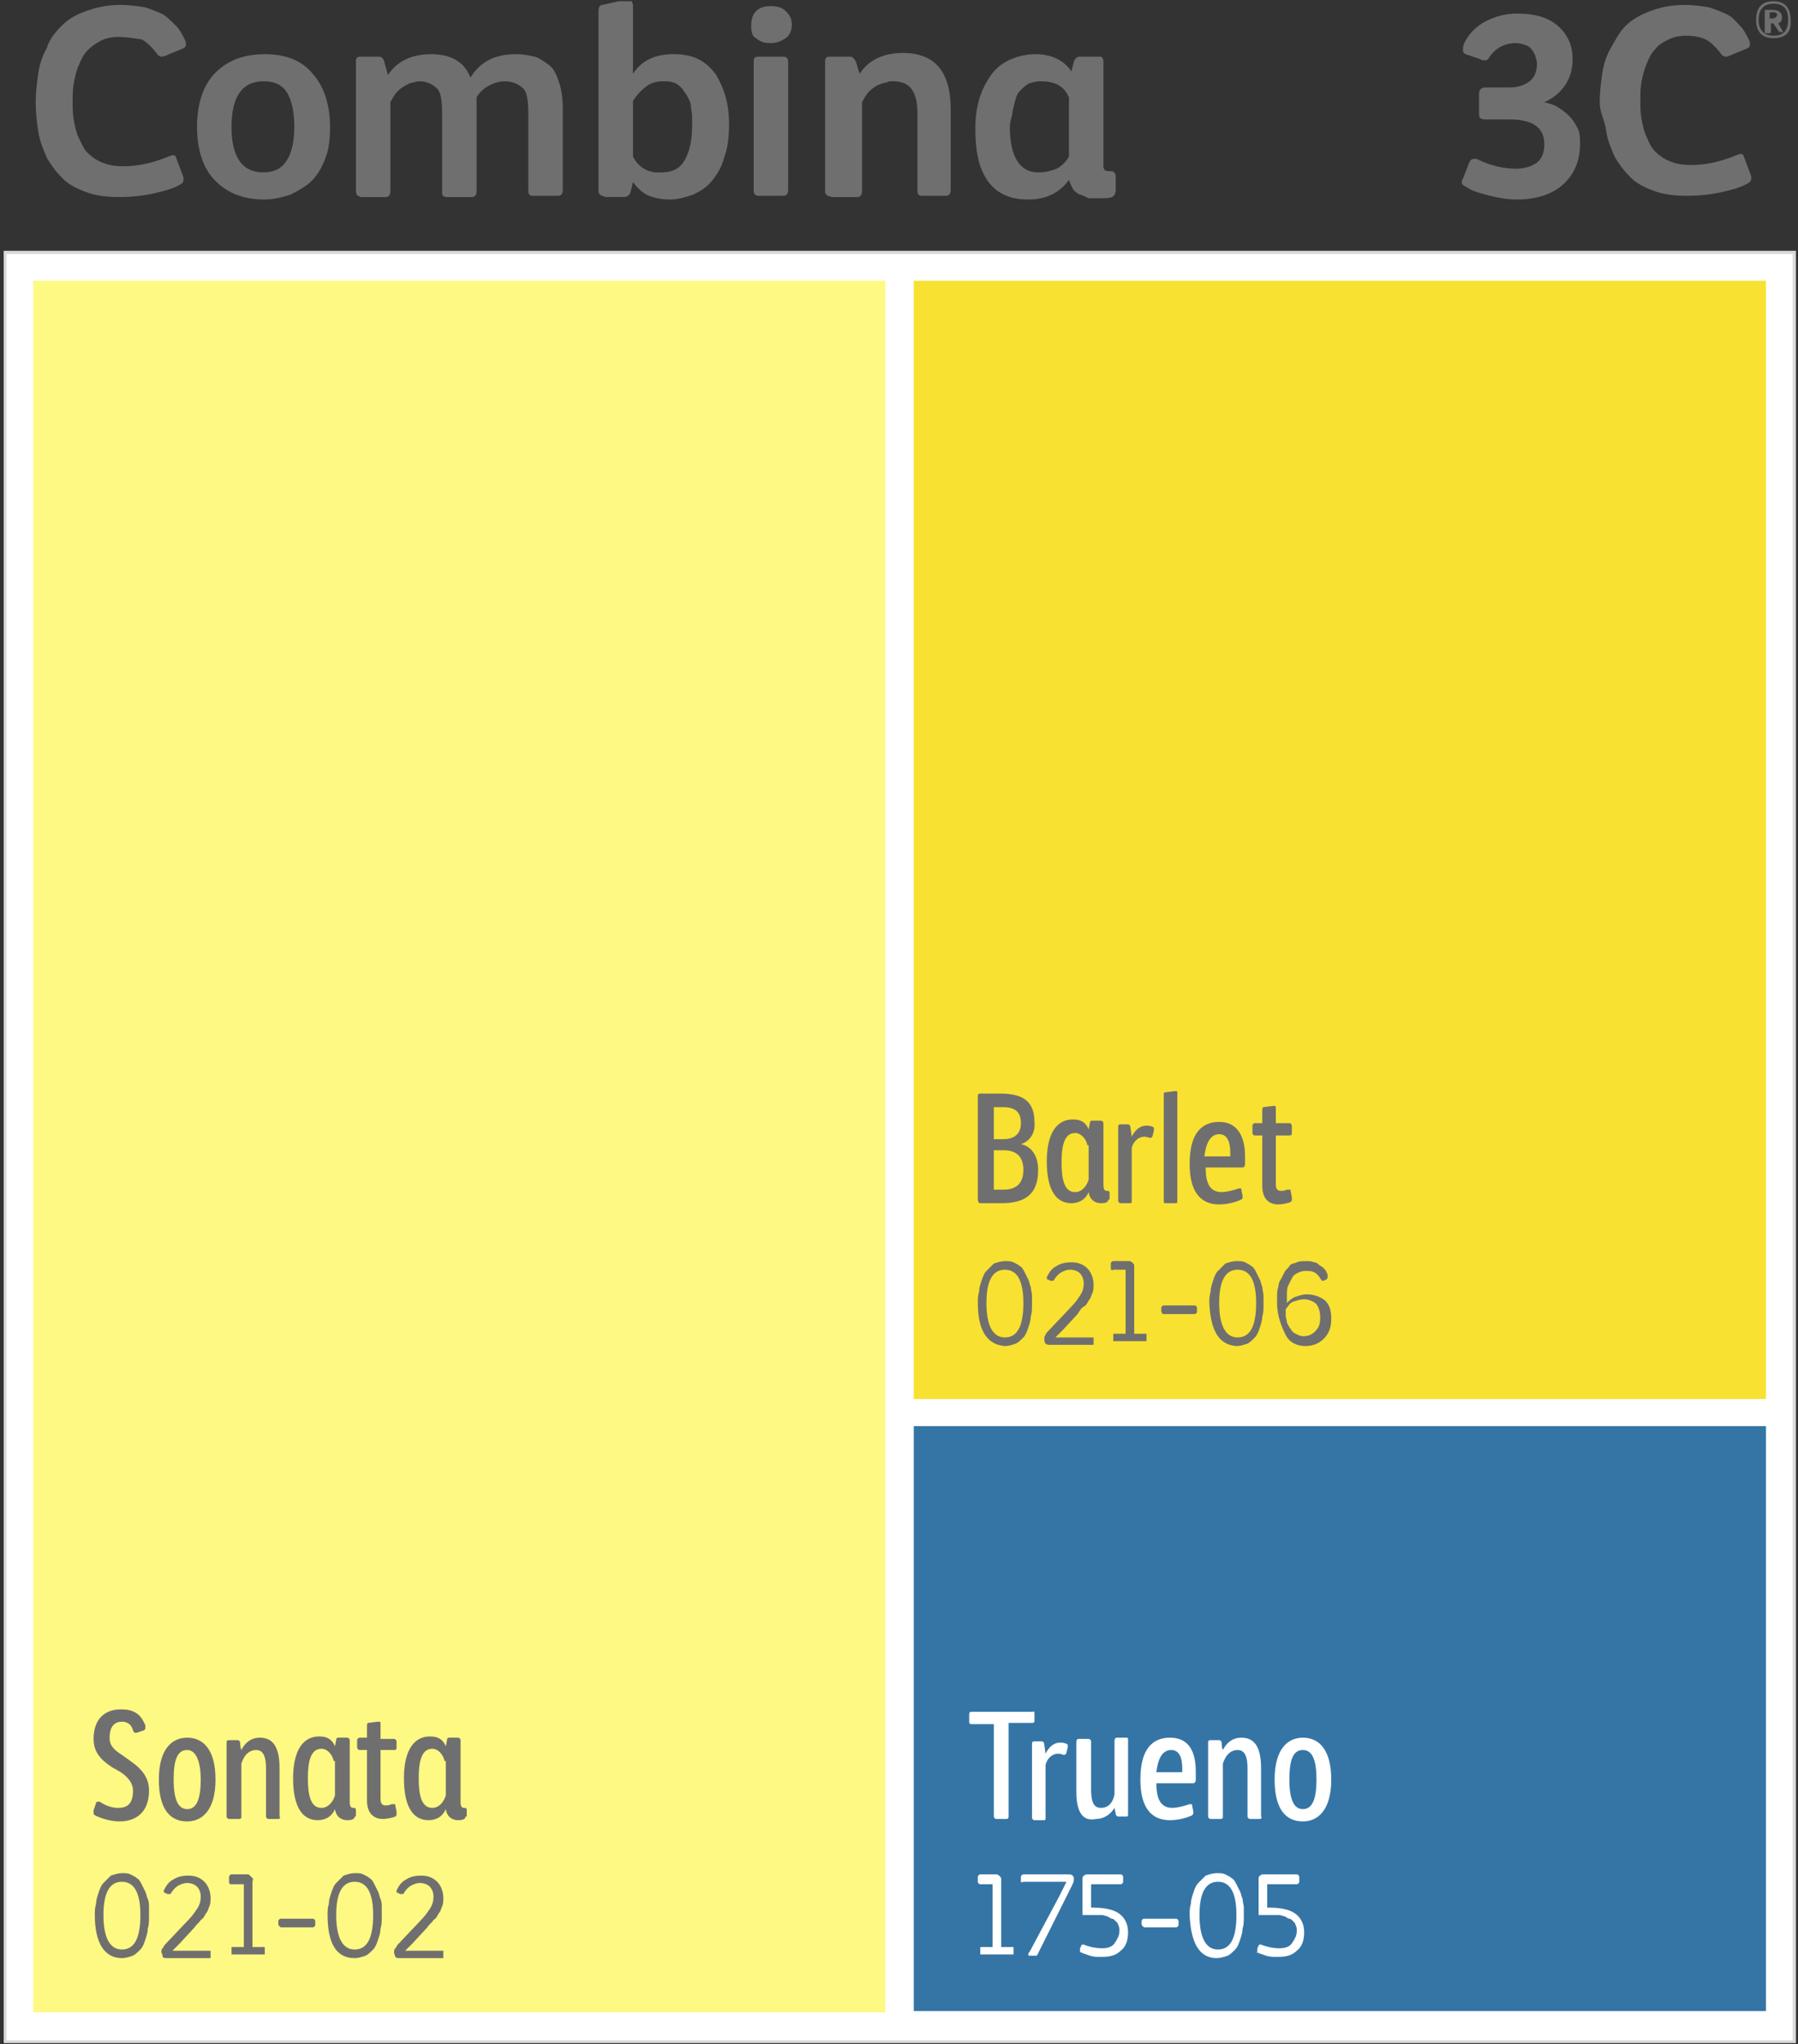 <?xml version="1.0" encoding="utf-8"?>
<!-- Generator: Adobe Illustrator 26.3.1, SVG Export Plug-In . SVG Version: 6.00 Build 0)  -->
<svg version="1.1" id="Capa_1" xmlns="http://www.w3.org/2000/svg" xmlns:xlink="http://www.w3.org/1999/xlink" x="0px" y="0px"
	 viewBox="0 0 146 166" style="enable-background:new 0 0 146 166;" xml:space="preserve">
<rect x="0" y="0" width="146" height="166" fill="#333333" stroke="none"/>
<style type="text/css">
	.st0{clip-path:url(#SVGID_00000068660641103393243740000005826687678904877246_);fill:#FFFFFF;}
	.st1{clip-path:url(#SVGID_00000068660641103393243740000005826687678904877246_);}
	
		.st2{clip-path:url(#SVGID_00000112597016907653141120000001980816764541641375_);fill:none;stroke:#DADADA;stroke-width:0.267;stroke-miterlimit:10;}
	.st3{clip-path:url(#SVGID_00000112597016907653141120000001980816764541641375_);}
	.st4{clip-path:url(#SVGID_00000056394674107821864640000003486412287519598750_);fill:#FDF982;}
	.st5{fill:#706F6F;}
	.st6{clip-path:url(#SVGID_00000155121425282955425040000002658688145689704114_);}
	.st7{clip-path:url(#SVGID_00000018195586995405453060000007573159403335296169_);}
	.st8{clip-path:url(#SVGID_00000005955113460763731900000015127230739116950956_);fill:#F8E131;}
	.st9{clip-path:url(#SVGID_00000068660641103393243740000005826687678904877246_);fill:#3475A6;}
	.st10{clip-path:url(#SVGID_00000081633271755941699690000011693585589692776593_);fill:#706F6F;}
	.st11{fill:#FFFFFF;}
</style>
<g>
	<defs>
		<rect id="SVGID_1_" x="0.3" y="0.1" width="145.6" height="165.8"/>
	</defs>
	<clipPath id="SVGID_00000065766450816616822270000003824394684319390644_">
		<use xlink:href="#SVGID_1_"  style="overflow:visible;"/>
	</clipPath>
	
		<rect x="0.4" y="20.5" style="clip-path:url(#SVGID_00000065766450816616822270000003824394684319390644_);fill:#FFFFFF;" width="145.3" height="145.3"/>
	<g style="clip-path:url(#SVGID_00000065766450816616822270000003824394684319390644_);">
		<defs>
			<rect id="SVGID_00000093137622317713843040000017300477987368005549_" x="0.3" y="0.1" width="145.6" height="165.8"/>
		</defs>
		<clipPath id="SVGID_00000054950080515308659400000006884610234055607941_">
			<use xlink:href="#SVGID_00000093137622317713843040000017300477987368005549_"  style="overflow:visible;"/>
		</clipPath>
		
			<rect x="0.4" y="20.5" style="clip-path:url(#SVGID_00000054950080515308659400000006884610234055607941_);fill:none;stroke:#DADADA;stroke-width:0.267;stroke-miterlimit:10;" width="145.3" height="145.3"/>
		<g style="clip-path:url(#SVGID_00000054950080515308659400000006884610234055607941_);">
			<g>
				<defs>
					<rect id="SVGID_00000109717504010325258390000009069117608679670680_" x="-6.3" y="15.8" width="87.2" height="148.6"/>
				</defs>
				<clipPath id="SVGID_00000028285621004531711580000014814149695318079884_">
					<use xlink:href="#SVGID_00000109717504010325258390000009069117608679670680_"  style="overflow:visible;"/>
				</clipPath>
				
					<rect x="2.7" y="22.8" style="clip-path:url(#SVGID_00000028285621004531711580000014814149695318079884_);fill:#FDF982;" width="69.2" height="140.6"/>
			</g>
		</g>
	</g>
	<g style="clip-path:url(#SVGID_00000065766450816616822270000003824394684319390644_);">
		<path class="st5" d="M9.9,139.8c-0.6,0-1,0.4-1,1.3c0,0.7,0.4,1,1,1.4l0.7,0.5c1,0.7,1.5,1.4,1.5,2.4c0,1.7-1,2.5-2.4,2.5
			c-0.8,0-1.6-0.3-2-0.5c-0.1-0.1-0.1-0.1-0.1-0.2c0,0,0-0.1,0-0.2l0.2-0.6c0-0.1,0.1-0.1,0.2-0.1c0,0,0.1,0,0.1,0
			c0.6,0.4,1.1,0.5,1.5,0.5c0.8,0,1.2-0.4,1.2-1.4c0-0.6-0.4-1.1-1-1.5l-0.7-0.4c-0.9-0.6-1.5-1.2-1.5-2.3c0-1.6,0.9-2.4,2.2-2.4
			c1,0,1.6,0.3,2,1.3c0,0.1,0,0.1,0,0.2c0,0.1,0,0.1-0.1,0.2l-0.6,0.2c0,0-0.1,0-0.1,0c-0.1,0-0.1,0-0.2-0.2
			C10.7,140.1,10.4,139.8,9.9,139.8z"/>
		<path class="st5" d="M15.2,147.9c-1.4,0-2.3-1-2.3-3.4c0-2.4,1-3.4,2.3-3.4c1.4,0,2.3,1.1,2.3,3.4C17.5,147,16.4,147.9,15.2,147.9
			z M15.2,142.1c-0.8,0-1.1,0.8-1.1,2.4c0,1.7,0.4,2.4,1.1,2.4c0.8,0,1.1-0.9,1.1-2.4C16.3,143,15.9,142.1,15.2,142.1z"/>
		<path class="st5" d="M22.6,147.7h-0.8c-0.1,0-0.2-0.1-0.2-0.2v-3.9c0-0.7-0.1-1.5-0.8-1.5c-0.4,0-0.9,0.2-1.2,1.1v4.3
			c0,0.1,0,0.2-0.2,0.2h-0.8c-0.1,0-0.2-0.1-0.2-0.2v-6c0-0.1,0-0.2,0.2-0.2h0.7c0.1,0,0.2,0.1,0.2,0.2c0,0,0,0.4,0.1,0.6
			c0.3-0.6,0.8-1,1.5-1c1.1,0,1.6,0.8,1.6,2.5v3.9C22.8,147.6,22.7,147.7,22.6,147.7z"/>
		<path class="st5" d="M28.8,147.5c0,0.2-0.2,0.3-0.6,0.3c-0.4,0-0.9-0.2-1-0.9c-0.3,0.7-0.9,0.9-1.4,0.9c-1.2,0-2-1-2-3.4
			c0-2.4,0.9-3.4,2.1-3.4c0.5,0,1,0.1,1.3,0.8l0.1-0.5c0-0.2,0.1-0.2,0.2-0.2h0.7c0.1,0,0.2,0.1,0.2,0.2v5c0,0.4,0.1,0.5,0.3,0.5
			c0.1,0,0.2,0,0.2,0.2V147.5z M27.1,143c-0.1-0.5-0.5-1-1-1c-0.9,0-1.1,1.1-1.1,2.4c0,1.3,0.2,2.4,1.1,2.4c0.5,0,0.9-0.4,1.1-1V143
			z"/>
		<path class="st5" d="M29.8,141.2v-1c0-0.1,0-0.3,0.1-0.3l0.8-0.1c0,0,0.1,0,0.1,0c0.1,0,0.1,0.1,0.1,0.2v1.2H32
			c0.1,0,0.2,0.1,0.2,0.2v0.5c0,0.1,0,0.2-0.2,0.2h-1.1v4c0,0.4,0.2,0.5,0.4,0.5c0.1,0,0.3,0,0.5-0.1c0,0,0.1,0,0.2,0
			c0.1,0,0.1,0,0.1,0.1l0.1,0.5c0,0.1,0,0.1,0,0.2c0,0.1,0,0.1-0.1,0.2c-0.2,0.1-0.7,0.2-1,0.2c-0.7,0-1.3-0.4-1.3-1.5v-4.1h-0.6
			c-0.1,0-0.2-0.1-0.2-0.2v-0.6c0-0.1,0.1-0.2,0.2-0.2H29.8z"/>
		<path class="st5" d="M37.8,147.5c0,0.2-0.2,0.3-0.6,0.3c-0.4,0-0.9-0.2-1-0.9c-0.3,0.7-0.9,0.9-1.4,0.9c-1.2,0-2-1-2-3.4
			c0-2.4,0.9-3.4,2.1-3.4c0.5,0,1,0.1,1.3,0.8l0.1-0.5c0-0.2,0.1-0.2,0.2-0.2h0.7c0.1,0,0.2,0.1,0.2,0.2v5c0,0.4,0.1,0.5,0.3,0.5
			c0.1,0,0.2,0,0.2,0.2V147.5z M36.1,143c-0.1-0.5-0.5-1-1-1c-0.9,0-1.1,1.1-1.1,2.4c0,1.3,0.2,2.4,1.1,2.4c0.5,0,0.9-0.4,1.1-1V143
			z"/>
	</g>
	<g style="clip-path:url(#SVGID_00000065766450816616822270000003824394684319390644_);">
		<defs>
			<rect id="SVGID_00000098222309148419251920000000714878538924251520_" x="0.3" y="0.1" width="145.6" height="165.8"/>
		</defs>
		<clipPath id="SVGID_00000050634621102091669810000004464383557796989076_">
			<use xlink:href="#SVGID_00000098222309148419251920000000714878538924251520_"  style="overflow:visible;"/>
		</clipPath>
		<g style="clip-path:url(#SVGID_00000050634621102091669810000004464383557796989076_);">
			<path class="st5" d="M118.7,14.8c0-0.1,0-0.2,0.1-0.3l0.5-1.3c0.1-0.2,0.2-0.3,0.4-0.3c0.1,0,0.1,0,0.2,0
				c1.2,0.6,2.3,0.8,3.2,0.8c0.7,0,1.3-0.2,1.7-0.5c0.4-0.3,0.6-0.8,0.6-1.5c0-1.3-0.9-2-2.8-2h-2c-0.3,0-0.5-0.1-0.5-0.4V7.6
				c0-0.3,0.2-0.5,0.5-0.5h2c0.7,0,1.2-0.2,1.6-0.5c0.4-0.3,0.6-0.8,0.6-1.4c0-0.2,0-0.3-0.1-0.5c0-0.2-0.1-0.3-0.2-0.5
				c-0.1-0.2-0.3-0.4-0.5-0.5c-0.3-0.1-0.6-0.2-0.9-0.2c-0.9,0-1.7,0.4-2.2,1.2c-0.1,0.2-0.2,0.2-0.4,0.2c-0.1,0-0.2,0-0.3-0.1
				L119,4.4c-0.2-0.1-0.2-0.2-0.2-0.4c0-0.1,0-0.3,0.1-0.5c0.4-0.8,1-1.4,1.8-1.8c0.8-0.4,1.6-0.6,2.5-0.6c1.4,0,2.5,0.3,3.3,1
				c0.8,0.7,1.2,1.6,1.2,2.7c0,0.8-0.2,1.5-0.6,2.1c-0.4,0.6-1,1.1-1.7,1.4c0.4,0.1,0.8,0.2,1.1,0.4c0.3,0.2,0.6,0.4,0.9,0.7
				s0.5,0.6,0.7,1c0.2,0.4,0.2,0.8,0.2,1.3c0,1.4-0.5,2.5-1.4,3.3c-0.9,0.8-2.2,1.2-3.7,1.2c-0.7,0-1.4-0.1-2.2-0.3
				c-0.8-0.2-1.5-0.4-1.9-0.7C118.7,15,118.7,14.9,118.7,14.8z"/>
			<path class="st5" d="M129.9,8.3c0-0.8,0.1-1.6,0.2-2.3c0.1-0.7,0.3-1.4,0.7-2.1s0.7-1.3,1.2-1.8s1.2-0.9,2-1.2
				c0.8-0.3,1.7-0.5,2.8-0.5c0.7,0,1.4,0.1,2,0.2c0.6,0.2,1.1,0.4,1.5,0.6s0.7,0.6,1,0.9c0.3,0.3,0.5,0.7,0.7,1.1
				c0.1,0.2,0.1,0.3,0.1,0.4c0,0.2-0.1,0.3-0.4,0.4l-1.2,0.5c-0.2,0.1-0.3,0.1-0.4,0.1c-0.1,0-0.3-0.1-0.4-0.3
				c-0.4-0.5-0.8-0.9-1.2-1.1c-0.4-0.2-1-0.3-1.6-0.3c-0.5,0-1,0.1-1.4,0.3s-0.8,0.4-1.1,0.8c-0.3,0.3-0.5,0.7-0.7,1.2
				c-0.2,0.5-0.3,0.9-0.4,1.4c-0.1,0.5-0.1,1-0.1,1.6c0,0.5,0,1,0.1,1.5c0.1,0.5,0.2,1,0.4,1.4c0.2,0.5,0.4,0.9,0.7,1.2
				s0.7,0.6,1.2,0.8c0.5,0.2,1,0.3,1.7,0.3c1.3,0,2.5-0.3,3.7-0.8c0.1,0,0.2-0.1,0.3-0.1c0.2,0,0.3,0.1,0.3,0.2l0.6,1.6
				c0,0.1,0,0.2,0,0.2c0,0.2-0.1,0.3-0.3,0.4c-0.5,0.3-1.2,0.5-2.1,0.7c-0.9,0.2-1.8,0.3-2.8,0.3c-1,0-1.9-0.1-2.7-0.4
				c-0.8-0.3-1.4-0.6-1.9-1.1s-0.9-1-1.3-1.7c-0.3-0.7-0.6-1.4-0.7-2.2S129.9,9.2,129.9,8.3z"/>
		</g>
		<g style="clip-path:url(#SVGID_00000050634621102091669810000004464383557796989076_);">
			<path class="st5" d="M2.9,8.3c0-0.8,0.1-1.6,0.2-2.3c0.1-0.7,0.3-1.4,0.7-2.1C4,3.2,4.5,2.6,5,2.1c0.5-0.5,1.1-0.9,2-1.2
				c0.8-0.3,1.7-0.5,2.8-0.5c0.7,0,1.4,0.1,2,0.2c0.6,0.2,1.1,0.4,1.5,0.6c0.4,0.3,0.7,0.6,1,0.9s0.5,0.7,0.7,1.1
				c0.1,0.2,0.1,0.3,0.1,0.4c0,0.2-0.1,0.3-0.4,0.4l-1.2,0.5c-0.2,0.1-0.3,0.1-0.4,0.1c-0.1,0-0.3-0.1-0.4-0.3
				c-0.4-0.5-0.8-0.9-1.2-1.1C10.8,3.1,10.3,3,9.6,3c-0.5,0-1,0.1-1.4,0.3C7.8,3.5,7.4,3.8,7.1,4.1C6.8,4.4,6.6,4.8,6.4,5.3
				C6.2,5.7,6.1,6.2,6,6.7s-0.1,1-0.1,1.6c0,0.5,0,1,0.1,1.5c0.1,0.5,0.2,1,0.4,1.4s0.4,0.9,0.7,1.2c0.3,0.3,0.7,0.6,1.2,0.8
				c0.5,0.2,1,0.3,1.7,0.3c1.3,0,2.5-0.3,3.7-0.8c0.1,0,0.2-0.1,0.3-0.1c0.2,0,0.3,0.1,0.3,0.2l0.6,1.6c0,0.1,0,0.2,0,0.2
				c0,0.2-0.1,0.3-0.3,0.4c-0.5,0.3-1.2,0.5-2.1,0.7c-0.9,0.2-1.8,0.3-2.8,0.3c-1,0-1.9-0.1-2.7-0.4c-0.8-0.3-1.4-0.6-1.9-1.1
				c-0.5-0.5-0.9-1-1.3-1.7c-0.3-0.7-0.6-1.4-0.7-2.2C3,10,2.9,9.2,2.9,8.3z"/>
			<path class="st5" d="M16,10.3c0-1.9,0.5-3.4,1.5-4.4c1-1,2.3-1.5,4-1.5c1.7,0,3,0.5,3.9,1.6c0.9,1,1.4,2.5,1.4,4.3
				c0,1-0.1,1.9-0.4,2.6c-0.3,0.8-0.7,1.4-1.1,1.8s-1.1,0.8-1.7,1.1c-0.6,0.2-1.4,0.4-2.1,0.4c-1.7,0-3-0.5-4-1.5
				C16.5,13.7,16,12.2,16,10.3z M18.8,10.3c0,2.5,0.9,3.7,2.6,3.7c0.8,0,1.5-0.3,1.9-1c0.4-0.6,0.6-1.6,0.6-2.7
				c0-1.2-0.2-2.1-0.6-2.8c-0.4-0.6-1-0.9-1.9-0.9C19.7,6.6,18.8,7.8,18.8,10.3z"/>
			<path class="st5" d="M28.9,15.5V5c0-0.3,0.1-0.4,0.4-0.4h1.4c0.3,0,0.4,0.1,0.5,0.4l0.3,1.1c0.7-1.1,1.9-1.7,3.5-1.7
				c1.6,0,2.7,0.6,3.2,1.9c0.8-1.3,2-1.9,3.7-1.9c0.6,0,1.1,0.1,1.5,0.2s0.8,0.4,1.2,0.7s0.6,0.8,0.8,1.4c0.2,0.6,0.3,1.3,0.3,2.2
				v6.5c0,0.3-0.1,0.5-0.4,0.5h-2c-0.3,0-0.4-0.1-0.4-0.4V9.2c0-1-0.1-1.7-0.4-2S41.7,6.6,41,6.6c-0.4,0-0.8,0.1-1.2,0.3
				s-0.8,0.5-1.1,1v7.6c0,0.3-0.1,0.5-0.4,0.5h-2c-0.3,0-0.4-0.1-0.4-0.4V9.2c0-1-0.1-1.7-0.4-2s-0.8-0.6-1.4-0.6
				c-0.2,0-0.3,0-0.5,0.1c-0.2,0-0.4,0.1-0.6,0.2c-0.2,0.1-0.5,0.3-0.7,0.5c-0.2,0.2-0.4,0.5-0.6,0.9v7.2c0,0.3-0.1,0.5-0.4,0.5h-2
				C29,15.9,28.9,15.8,28.9,15.5z"/>
			<path class="st5" d="M48.6,15.5V0.9c0-0.3,0.1-0.5,0.3-0.5L50.7,0c0.1,0,0.3,0,0.4,0c0.1,0,0.2,0,0.2,0.1s0.1,0.2,0.1,0.3V6
				c0.7-1.1,1.8-1.6,3.3-1.6c0.7,0,1.4,0.1,2,0.4s1,0.7,1.4,1.2c0.3,0.5,0.6,1.1,0.8,1.8c0.2,0.7,0.3,1.4,0.3,2.3
				c0,1-0.1,1.9-0.4,2.7c-0.2,0.8-0.6,1.4-1,1.9c-0.4,0.5-0.9,0.8-1.5,1.1c-0.6,0.2-1.2,0.4-1.9,0.4c-0.6,0-1.2-0.1-1.7-0.3
				c-0.5-0.2-0.9-0.6-1.3-1.1l-0.2,0.8c-0.1,0.3-0.3,0.4-0.6,0.4h-1.4C48.8,15.9,48.6,15.8,48.6,15.5z M51.4,12.7
				c0.1,0.2,0.2,0.4,0.4,0.6c0.2,0.2,0.3,0.3,0.5,0.4c0.2,0.1,0.3,0.2,0.5,0.2c0.2,0.1,0.4,0.1,0.5,0.1s0.2,0,0.4,0
				c0.9,0,1.5-0.3,1.9-1s0.6-1.6,0.6-2.8c0-0.3,0-0.6,0-0.8c0-0.3-0.1-0.5-0.1-0.8S55.9,8,55.8,7.8c-0.1-0.2-0.3-0.4-0.4-0.6
				C55.2,7,55,6.8,54.7,6.7c-0.3-0.1-0.6-0.1-0.9-0.1c-0.4,0-0.9,0.1-1.3,0.4c-0.4,0.3-0.8,0.7-1.1,1.2V12.7z"/>
			<path class="st5" d="M61,2.1c0-0.5,0.1-0.9,0.4-1.2c0.3-0.3,0.7-0.4,1.2-0.4s0.9,0.1,1.2,0.4c0.3,0.3,0.5,0.6,0.5,1.1
				c0,0.5-0.2,0.9-0.5,1.1c-0.3,0.2-0.7,0.4-1.2,0.4s-0.9-0.1-1.2-0.4C61.1,3,61,2.6,61,2.1z M61.2,15.5V5c0-0.3,0.1-0.4,0.4-0.4h2
				C63.9,4.6,64,4.8,64,5v10.4c0,0.3-0.1,0.5-0.4,0.5h-2C61.4,15.9,61.2,15.8,61.2,15.5z"/>
			<path class="st5" d="M67,15.5V5c0-0.3,0.1-0.4,0.4-0.4h1.4c0.1,0,0.2,0,0.3,0c0.1,0,0.1,0.1,0.2,0.1c0,0.1,0.1,0.1,0.1,0.1
				c0,0,0,0.1,0.1,0.2l0.3,1c0.7-1.1,1.9-1.7,3.5-1.7c2.6,0,3.9,1.5,3.9,4.6v6.5c0,0.3-0.1,0.5-0.4,0.5h-1.9c-0.3,0-0.4-0.1-0.4-0.4
				V9.2c0-1-0.2-1.6-0.5-2c-0.3-0.4-0.8-0.6-1.5-0.6c-0.2,0-0.4,0-0.5,0.1c-0.2,0-0.4,0.1-0.7,0.2c-0.2,0.1-0.5,0.3-0.7,0.5
				c-0.2,0.2-0.4,0.5-0.6,0.9v7.2c0,0.3-0.1,0.5-0.4,0.5h-2C67.1,15.9,67,15.8,67,15.5z"/>
			<path class="st5" d="M79.2,10.4c0-0.8,0.1-1.6,0.3-2.3s0.5-1.3,0.9-1.9c0.4-0.6,0.9-1,1.5-1.3c0.6-0.3,1.4-0.5,2.2-0.5
				c1.3,0,2.3,0.5,2.9,1.4L87.2,5c0.1-0.2,0.2-0.4,0.5-0.4h1.5c0.2,0,0.3,0,0.3,0.1c0.1,0.1,0.1,0.2,0.1,0.4v8.3
				c0,0.2,0,0.3,0.1,0.4s0.3,0.1,0.5,0.1c0.3,0,0.4,0.2,0.4,0.5v1c0,0.3-0.1,0.5-0.3,0.6s-0.6,0.1-1.2,0.1c-0.2,0-0.4,0-0.6,0
				S88.2,16,88,15.9c-0.2-0.1-0.4-0.1-0.5-0.2c-0.1-0.1-0.3-0.2-0.4-0.4c-0.1-0.2-0.2-0.4-0.3-0.7c-0.7,1-1.8,1.6-3.3,1.6
				c-1,0-1.8-0.2-2.5-0.7c-0.7-0.5-1.1-1.2-1.4-2C79.3,12.6,79.2,11.5,79.2,10.4z M82,10.3c0,2.4,0.8,3.7,2.3,3.7
				c0.5,0,1-0.1,1.5-0.3c0.4-0.2,0.8-0.6,1-1V7.9c-0.4-0.9-1.1-1.3-2.3-1.3c-0.4,0-0.7,0.1-1,0.2C83.2,7,83,7.2,82.8,7.4
				c-0.2,0.2-0.3,0.5-0.4,0.9s-0.2,0.7-0.2,1C82.1,9.6,82,10,82,10.3z"/>
		</g>
	</g>
	<g style="clip-path:url(#SVGID_00000065766450816616822270000003824394684319390644_);">
		<path class="st5" d="M7.7,155.5c0-0.3,0-0.6,0.1-0.9c0-0.3,0.1-0.6,0.2-0.9c0.1-0.3,0.2-0.6,0.4-0.8s0.4-0.4,0.6-0.6
			c0.3-0.1,0.6-0.2,0.9-0.2c0.3,0,0.5,0,0.7,0.1s0.4,0.2,0.5,0.3c0.2,0.1,0.3,0.3,0.4,0.5c0.1,0.2,0.2,0.4,0.3,0.6
			c0.1,0.2,0.1,0.4,0.2,0.6s0.1,0.5,0.1,0.7c0,0.2,0,0.4,0,0.7c0,0.4,0,0.7-0.1,1c0,0.3-0.1,0.6-0.2,0.9c-0.1,0.3-0.2,0.6-0.4,0.8
			c-0.2,0.2-0.4,0.4-0.6,0.5c-0.3,0.1-0.6,0.2-0.9,0.2C8.5,159,7.7,157.8,7.7,155.5z M8.4,155.5c0,1.8,0.5,2.8,1.5,2.8
			c1,0,1.5-0.9,1.5-2.8c0-1.8-0.5-2.7-1.5-2.7C8.9,152.8,8.4,153.7,8.4,155.5z"/>
		<path class="st5" d="M13.1,158.5c0-0.1,0-0.2,0.1-0.3s0.1-0.2,0.2-0.3l1.8-1.9c0.4-0.4,0.6-0.7,0.8-1c0.2-0.3,0.3-0.6,0.3-1
			c0-0.3-0.1-0.6-0.3-0.8s-0.5-0.3-0.8-0.3c-0.3,0-0.5,0.1-0.7,0.2c-0.2,0.1-0.4,0.3-0.6,0.6c0,0.1-0.1,0.1-0.2,0.1c0,0-0.1,0-0.1,0
			l-0.2-0.1c-0.1,0-0.1-0.1-0.1-0.1c0,0,0-0.1,0-0.1c0.2-0.4,0.4-0.7,0.8-0.9c0.3-0.2,0.7-0.3,1.2-0.3c0.6,0,1,0.2,1.3,0.5
			c0.3,0.3,0.5,0.8,0.5,1.3c0,0.2,0,0.5-0.1,0.7c-0.1,0.2-0.1,0.4-0.3,0.6c-0.1,0.2-0.2,0.4-0.4,0.5c-0.1,0.2-0.3,0.3-0.5,0.6
			l-1.2,1.3l-0.6,0.6h0.7l2.3,0c0.1,0,0.1,0,0.1,0c0,0,0,0.1,0,0.1v0.4c0,0.1,0,0.1,0,0.1c0,0-0.1,0-0.1,0h-3.4
			c-0.2,0-0.3,0-0.4-0.1C13.2,158.6,13.1,158.6,13.1,158.5z"/>
		<path class="st5" d="M18.6,152.8v-0.4c0-0.1,0.1-0.2,0.2-0.2h1.1c0.1,0,0.2,0,0.2,0c0.1,0,0.1,0,0.2,0.1s0.1,0.1,0.2,0.2
			s0,0.2,0,0.3v5.3h0.9c0.1,0,0.1,0,0.1,0c0,0,0,0.1,0,0.1v0.4c0,0.1,0,0.1,0,0.1c0,0-0.1,0-0.1,0h-2.5c-0.1,0-0.1,0-0.1,0
			s0-0.1,0-0.1v-0.4c0-0.1,0-0.1,0-0.1c0,0,0.1,0,0.1,0h0.9V153h-1C18.6,153,18.6,152.9,18.6,152.8z"/>
		<path class="st5" d="M22.6,156.2V156c0-0.1,0.1-0.2,0.2-0.2h2.6c0.1,0,0.2,0.1,0.2,0.2v0.3c0,0.1-0.1,0.2-0.2,0.2h-2.6
			C22.7,156.4,22.6,156.4,22.6,156.2z"/>
		<path class="st5" d="M26.6,155.5c0-0.3,0-0.6,0.1-0.9c0-0.3,0.1-0.6,0.2-0.9c0.1-0.3,0.2-0.6,0.4-0.8s0.4-0.4,0.6-0.6
			c0.3-0.1,0.6-0.2,0.9-0.2c0.3,0,0.5,0,0.7,0.1s0.4,0.2,0.5,0.3c0.2,0.1,0.3,0.3,0.4,0.5c0.1,0.2,0.2,0.4,0.3,0.6
			c0.1,0.2,0.1,0.4,0.2,0.6s0.1,0.5,0.1,0.7c0,0.2,0,0.4,0,0.7c0,0.4,0,0.7-0.1,1c0,0.3-0.1,0.6-0.2,0.9c-0.1,0.3-0.2,0.6-0.4,0.8
			c-0.2,0.2-0.4,0.4-0.6,0.5c-0.3,0.1-0.6,0.2-0.9,0.2C27.3,159,26.6,157.8,26.6,155.5z M27.3,155.5c0,1.8,0.5,2.8,1.5,2.8
			c1,0,1.5-0.9,1.5-2.8c0-1.8-0.5-2.7-1.5-2.7C27.8,152.8,27.3,153.7,27.3,155.5z"/>
		<path class="st5" d="M32,158.5c0-0.1,0-0.2,0.1-0.3s0.1-0.2,0.2-0.3l1.8-1.9c0.4-0.4,0.6-0.7,0.8-1c0.2-0.3,0.3-0.6,0.3-1
			c0-0.3-0.1-0.6-0.3-0.8s-0.5-0.3-0.8-0.3c-0.3,0-0.5,0.1-0.7,0.2c-0.2,0.1-0.4,0.3-0.6,0.6c0,0.1-0.1,0.1-0.2,0.1c0,0-0.1,0-0.1,0
			l-0.2-0.1c-0.1,0-0.1-0.1-0.1-0.1c0,0,0-0.1,0-0.1c0.2-0.4,0.4-0.7,0.8-0.9c0.3-0.2,0.7-0.3,1.2-0.3c0.6,0,1,0.2,1.3,0.5
			c0.3,0.3,0.5,0.8,0.5,1.3c0,0.2,0,0.5-0.1,0.7c-0.1,0.2-0.1,0.4-0.3,0.6c-0.1,0.2-0.2,0.4-0.4,0.5c-0.1,0.2-0.3,0.3-0.5,0.6
			l-1.2,1.3l-0.6,0.6h0.7l2.3,0c0.1,0,0.1,0,0.1,0c0,0,0,0.1,0,0.1v0.4c0,0.1,0,0.1,0,0.1c0,0-0.1,0-0.1,0h-3.4
			c-0.2,0-0.3,0-0.4-0.1C32,158.6,32,158.6,32,158.5z"/>
	</g>
	<g style="clip-path:url(#SVGID_00000065766450816616822270000003824394684319390644_);">
		<defs>
			<rect id="SVGID_00000082333879214326110200000016229553404857763749_" x="0.3" y="0.1" width="145.6" height="165.8"/>
		</defs>
		<clipPath id="SVGID_00000073684624041380104860000017184645086958905758_">
			<use xlink:href="#SVGID_00000082333879214326110200000016229553404857763749_"  style="overflow:visible;"/>
		</clipPath>
		<g style="clip-path:url(#SVGID_00000073684624041380104860000017184645086958905758_);">
			<g>
				<defs>
					<rect id="SVGID_00000040559258197773836060000015966249554617232053_" x="65.2" y="15.8" width="87.2" height="98.8"/>
				</defs>
				<clipPath id="SVGID_00000114788493072834455060000004998865769852068018_">
					<use xlink:href="#SVGID_00000040559258197773836060000015966249554617232053_"  style="overflow:visible;"/>
				</clipPath>
				
					<rect x="74.2" y="22.8" style="clip-path:url(#SVGID_00000114788493072834455060000004998865769852068018_);fill:#F8E131;" width="69.2" height="90.8"/>
			</g>
		</g>
	</g>
	
		<rect x="74.2" y="115.8" style="clip-path:url(#SVGID_00000065766450816616822270000003824394684319390644_);fill:#3475A6;" width="69.2" height="47.5"/>
	<g style="clip-path:url(#SVGID_00000065766450816616822270000003824394684319390644_);">
		<path class="st5" d="M82.9,92.9c0.9,0.2,1.4,1,1.4,2.1c0,2.1-1.2,2.7-3,2.7c-0.6,0-1.4,0-1.7,0c-0.1,0-0.2-0.1-0.2-0.3v-8.3
			c0-0.2,0-0.3,0.2-0.3c0.3,0,1,0,1.6,0c1.4,0,2.8,0.3,2.8,2.3C84.1,92,83.6,92.7,82.9,92.9z M81.4,89.9c-0.2,0-0.4,0-0.7,0v2.6h0.8
			c0.7,0,1.4-0.3,1.4-1.3C82.9,90.1,82.2,89.9,81.4,89.9z M81.5,93.4c-0.1,0-0.8,0-0.8,0v3.2c0.3,0,0.5,0,0.8,0
			c0.9,0,1.6-0.4,1.6-1.6C83.1,93.8,82.4,93.4,81.5,93.4z"/>
		<path class="st5" d="M90,97.4c0,0.2-0.2,0.3-0.6,0.3c-0.4,0-0.9-0.2-1-0.9c-0.3,0.7-0.9,0.9-1.4,0.9c-1.2,0-2-1-2-3.4
			c0-2.4,0.9-3.4,2.1-3.4c0.5,0,1,0.1,1.3,0.8l0.1-0.5c0-0.2,0.1-0.2,0.2-0.2h0.7c0.1,0,0.2,0.1,0.2,0.2v5c0,0.4,0.1,0.5,0.3,0.5
			c0.1,0,0.2,0,0.2,0.2V97.4z M88.3,93c-0.1-0.5-0.5-1-1-1c-0.9,0-1.1,1.1-1.1,2.4c0,1.3,0.2,2.4,1.1,2.4c0.5,0,0.9-0.4,1.1-1V93z"
			/>
		<path class="st5" d="M93.6,92.2c0,0.1-0.1,0.2-0.2,0.2s-0.2-0.1-0.5-0.1c-0.3,0-0.8,0.2-1,0.9v4.3c0,0.1,0,0.2-0.1,0.2H91
			c-0.1,0-0.2-0.1-0.2-0.2v-6c0-0.1,0-0.2,0.2-0.2h0.6c0.1,0,0.2,0.1,0.2,0.3l0.1,0.7c0.3-0.6,0.7-0.9,1.2-0.9c0.1,0,0.3,0,0.5,0.1
			c0.1,0,0.1,0.1,0.1,0.2c0,0,0,0,0,0.1L93.6,92.2z"/>
		<path class="st5" d="M95.6,97.5c0,0.1,0,0.2-0.1,0.2h-0.9c-0.1,0-0.1-0.1-0.1-0.2v-8.6c0-0.1,0-0.2,0.1-0.2l0.8-0.1
			c0,0,0.1,0,0.1,0c0.1,0,0.1,0,0.1,0.2V97.5z"/>
		<path class="st5" d="M101.1,93.9c0,0.2,0,0.4,0,0.6c0,0.2-0.1,0.3-0.2,0.3h-3c0,1.2,0.3,2,1.3,2c0.3,0,0.8-0.1,1.4-0.3
			c0,0,0.1,0,0.1,0c0.1,0,0.1,0,0.1,0.1l0.1,0.5c0,0.1,0,0.1,0,0.1c0,0.1,0,0.1-0.1,0.2c-0.4,0.2-1.1,0.4-1.8,0.4
			c-1.5,0-2.4-1-2.4-3.3c0-2.5,1-3.4,2.4-3.4C100.5,91.1,101.1,92.3,101.1,93.9z M99.9,93.6c0-0.8-0.2-1.5-0.9-1.5
			c-0.8,0-1.1,0.9-1.2,1.8h2.1C99.9,93.8,99.9,93.7,99.9,93.6z"/>
		<path class="st5" d="M102.5,91.2v-1c0-0.1,0-0.3,0.1-0.3l0.8-0.1c0,0,0.1,0,0.1,0c0.1,0,0.1,0.1,0.1,0.2v1.2h1.1
			c0.1,0,0.2,0.1,0.2,0.2V92c0,0.1,0,0.2-0.2,0.2h-1.1v4c0,0.4,0.2,0.5,0.4,0.5c0.1,0,0.3,0,0.5-0.1c0,0,0.1,0,0.2,0
			c0.1,0,0.1,0,0.1,0.1l0.1,0.5c0,0.1,0,0.1,0,0.2c0,0.1,0,0.1-0.1,0.2c-0.2,0.1-0.7,0.2-1,0.2c-0.7,0-1.3-0.4-1.3-1.5v-4.1h-0.6
			c-0.1,0-0.2-0.1-0.2-0.2v-0.6c0-0.1,0.1-0.2,0.2-0.2H102.5z"/>
	</g>
	<g style="clip-path:url(#SVGID_00000065766450816616822270000003824394684319390644_);">
		<path class="st5" d="M79.4,105.8c0-0.3,0-0.6,0.1-0.9c0-0.3,0.1-0.6,0.2-0.9s0.2-0.6,0.4-0.8s0.4-0.4,0.6-0.6
			c0.3-0.1,0.6-0.2,0.9-0.2c0.3,0,0.5,0,0.7,0.1c0.2,0.1,0.4,0.2,0.5,0.3c0.2,0.1,0.3,0.3,0.4,0.5c0.1,0.2,0.2,0.4,0.3,0.6
			c0.1,0.2,0.1,0.4,0.2,0.6c0,0.2,0.1,0.5,0.1,0.7c0,0.2,0,0.4,0,0.7c0,0.4,0,0.7-0.1,1c0,0.3-0.1,0.6-0.2,0.9
			c-0.1,0.3-0.2,0.6-0.4,0.8c-0.2,0.2-0.4,0.4-0.6,0.5c-0.3,0.1-0.6,0.2-0.9,0.2C80.2,109.2,79.4,108.1,79.4,105.8z M80.1,105.8
			c0,1.8,0.5,2.8,1.5,2.8c1,0,1.5-0.9,1.5-2.8c0-1.8-0.5-2.7-1.5-2.7C80.6,103.1,80.1,104,80.1,105.8z"/>
		<path class="st5" d="M84.8,108.7c0-0.1,0-0.2,0.1-0.3c0-0.1,0.1-0.2,0.2-0.3l1.8-1.9c0.4-0.4,0.6-0.7,0.8-1c0.2-0.3,0.3-0.6,0.3-1
			c0-0.3-0.1-0.6-0.3-0.8s-0.5-0.3-0.8-0.3c-0.3,0-0.5,0.1-0.7,0.2c-0.2,0.1-0.4,0.3-0.6,0.6c0,0.1-0.1,0.1-0.2,0.1c0,0-0.1,0-0.1,0
			l-0.2-0.1c-0.1,0-0.1-0.1-0.1-0.1c0,0,0-0.1,0-0.1c0.2-0.4,0.4-0.7,0.8-0.9c0.3-0.2,0.7-0.3,1.2-0.3c0.6,0,1,0.2,1.3,0.5
			s0.5,0.8,0.5,1.3c0,0.2,0,0.5-0.1,0.7c-0.1,0.2-0.1,0.4-0.3,0.6c-0.1,0.2-0.2,0.4-0.4,0.5s-0.3,0.3-0.5,0.6l-1.2,1.3l-0.6,0.6h0.7
			l2.3,0c0.1,0,0.1,0,0.1,0c0,0,0,0.1,0,0.1v0.4c0,0.1,0,0.1,0,0.1c0,0-0.1,0-0.1,0h-3.4c-0.2,0-0.3,0-0.4-0.1
			S84.8,108.8,84.8,108.7z"/>
		<path class="st5" d="M90.2,103v-0.4c0-0.1,0.1-0.2,0.2-0.2h1.1c0.1,0,0.2,0,0.2,0c0.1,0,0.1,0,0.2,0.1c0.1,0,0.1,0.1,0.2,0.2
			c0,0.1,0,0.2,0,0.3v5.3H93c0.1,0,0.1,0,0.1,0c0,0,0,0.1,0,0.1v0.4c0,0.1,0,0.1,0,0.1c0,0-0.1,0-0.1,0h-2.5c-0.1,0-0.1,0-0.1,0
			c0,0,0-0.1,0-0.1v-0.4c0-0.1,0-0.1,0-0.1c0,0,0.1,0,0.1,0h0.9v-5.2h-1C90.3,103.2,90.2,103.1,90.2,103z"/>
		<path class="st5" d="M94.3,106.5v-0.3c0-0.1,0.1-0.2,0.2-0.2H97c0.1,0,0.2,0.1,0.2,0.2v0.3c0,0.1-0.1,0.2-0.2,0.2h-2.6
			C94.4,106.6,94.3,106.6,94.3,106.5z"/>
		<path class="st5" d="M98.2,105.8c0-0.3,0-0.6,0.1-0.9c0-0.3,0.1-0.6,0.2-0.9s0.2-0.6,0.4-0.8s0.4-0.4,0.6-0.6
			c0.3-0.1,0.6-0.2,0.9-0.2c0.3,0,0.5,0,0.7,0.1c0.2,0.1,0.4,0.2,0.5,0.3c0.2,0.1,0.3,0.3,0.4,0.5c0.1,0.2,0.2,0.4,0.3,0.6
			c0.1,0.2,0.1,0.4,0.2,0.6c0,0.2,0.1,0.5,0.1,0.7c0,0.2,0,0.4,0,0.7c0,0.4,0,0.7-0.1,1c0,0.3-0.1,0.6-0.2,0.9
			c-0.1,0.3-0.2,0.6-0.4,0.8c-0.2,0.2-0.4,0.4-0.6,0.5c-0.3,0.1-0.6,0.2-0.9,0.2C99,109.2,98.3,108.1,98.2,105.8z M99,105.8
			c0,1.8,0.5,2.8,1.5,2.8c1,0,1.5-0.9,1.5-2.8c0-1.8-0.5-2.7-1.5-2.7C99.5,103.1,99,104,99,105.8z"/>
		<path class="st5" d="M103.7,105.8c0-0.2,0-0.4,0-0.6c0-0.2,0-0.4,0.1-0.7c0-0.2,0.1-0.5,0.2-0.6c0.1-0.2,0.2-0.4,0.3-0.6
			s0.3-0.3,0.4-0.5s0.4-0.2,0.6-0.3c0.2-0.1,0.5-0.1,0.8-0.1c0.2,0,0.4,0,0.6,0.1c0.2,0,0.3,0.1,0.4,0.2c0.1,0.1,0.2,0.1,0.3,0.2
			c0.1,0.1,0.2,0.2,0.2,0.2c0.1,0.1,0.1,0.2,0.1,0.2s0.1,0.1,0.1,0.2l0,0.1c0,0,0,0.1,0,0.1c0,0.1,0,0.1-0.1,0.2
			c-0.1,0-0.2,0.1-0.2,0.1c0,0-0.1,0-0.1,0c-0.1,0-0.1-0.1-0.2-0.2c-0.1-0.2-0.3-0.4-0.5-0.5c-0.2-0.1-0.4-0.1-0.7-0.1
			c-0.3,0-0.5,0.1-0.7,0.2c-0.2,0.1-0.3,0.2-0.4,0.4c-0.1,0.2-0.2,0.4-0.3,0.6s-0.1,0.5-0.1,0.7c0,0.2,0,0.4,0,0.7
			c0.2-0.2,0.4-0.4,0.7-0.5c0.3-0.1,0.6-0.2,0.9-0.2c0.6,0,1.1,0.2,1.5,0.5c0.4,0.4,0.5,0.9,0.5,1.5c0,0.7-0.2,1.2-0.6,1.6
			s-0.9,0.6-1.5,0.6c-0.7,0-1.3-0.3-1.6-0.9S103.7,106.9,103.7,105.8z M104.4,106.3c0,0.2,0,0.4,0,0.5c0,0.2,0.1,0.4,0.1,0.6
			c0.1,0.2,0.2,0.4,0.3,0.5c0.1,0.2,0.2,0.3,0.4,0.4c0.2,0.1,0.4,0.2,0.6,0.2c0.4,0,0.7-0.1,1-0.4s0.4-0.6,0.4-1.1
			c0-0.5-0.1-0.8-0.3-1.1c-0.2-0.2-0.6-0.4-1-0.4c-0.3,0-0.6,0.1-0.9,0.2S104.6,106.1,104.4,106.3z"/>
	</g>
	<g style="clip-path:url(#SVGID_00000065766450816616822270000003824394684319390644_);">
		<defs>
			<rect id="SVGID_00000158718891876442152510000000122853600133230243_" x="0.3" y="0.1" width="145.6" height="165.8"/>
		</defs>
		<clipPath id="SVGID_00000018926235347166244080000010821162677828765605_">
			<use xlink:href="#SVGID_00000158718891876442152510000000122853600133230243_"  style="overflow:visible;"/>
		</clipPath>
		<path style="clip-path:url(#SVGID_00000018926235347166244080000010821162677828765605_);fill:#706F6F;" d="M144,3.1
			c-0.8,0-1.4-0.4-1.4-1.5c0-1.2,0.7-1.5,1.4-1.5c0.8,0,1.4,0.4,1.4,1.5C145.5,2.8,144.8,3.1,144,3.1 M144,0.3
			c-0.7,0-1.2,0.4-1.2,1.3c0,0.9,0.5,1.3,1.2,1.3c0.7,0,1.2-0.3,1.2-1.3C145.2,0.7,144.8,0.3,144,0.3 M143.8,1.9c0,0,0.1,0,0.2,0
			l0.4,0.6c0,0,0.1,0.1,0.1,0.1h0.3c0,0,0,0,0,0c0,0,0,0,0,0l-0.4-0.7c0.2-0.1,0.3-0.2,0.3-0.5c0-0.4-0.3-0.6-0.8-0.6
			c-0.2,0-0.4,0-0.5,0c0,0-0.1,0-0.1,0.1v1.7c0,0,0,0.1,0.1,0.1h0.3c0,0,0.1,0,0.1-0.1V1.9z M144.3,1.2c0,0.1-0.1,0.3-0.4,0.3
			c-0.1,0-0.1,0-0.2,0V1c0,0,0.1,0,0.2,0C144.1,1,144.3,1,144.3,1.2"/>
	</g>
	<g style="clip-path:url(#SVGID_00000065766450816616822270000003824394684319390644_);">
		<path class="st11" d="M84,139.1v0.6c0,0.1,0,0.2-0.2,0.2h-1.9v7.5c0,0.2,0,0.3-0.2,0.3h-0.8c-0.1,0-0.2-0.1-0.2-0.2V140h-1.8
			c-0.2,0-0.2-0.1-0.2-0.2v-0.6c0-0.1,0-0.2,0.2-0.2h5C83.9,138.9,84,139,84,139.1z"/>
		<path class="st11" d="M86.6,142.3c0,0.1-0.1,0.2-0.2,0.2s-0.2-0.1-0.5-0.1c-0.3,0-0.8,0.2-1,0.9v4.3c0,0.1,0,0.2-0.1,0.2H84
			c-0.1,0-0.2-0.1-0.2-0.2v-6c0-0.1,0-0.2,0.2-0.2h0.6c0.1,0,0.2,0.1,0.2,0.3l0.1,0.7c0.3-0.6,0.7-0.9,1.2-0.9c0.1,0,0.3,0,0.5,0.1
			c0.1,0,0.1,0.1,0.1,0.2c0,0,0,0,0,0.1L86.6,142.3z"/>
		<path class="st11" d="M87.4,145.5v-4c0-0.1,0-0.3,0.2-0.3h0.8c0.1,0,0.2,0.1,0.2,0.2v3.9c0,1,0.2,1.5,0.8,1.5
			c0.3,0,0.9-0.1,1.1-1.1v-4.3c0-0.1,0-0.3,0.2-0.3h0.8c0.1,0,0.1,0.1,0.1,0.2v6c0,0.1,0,0.2-0.1,0.2h-0.7c-0.1,0-0.2-0.1-0.2-0.2
			l-0.1-0.5c-0.5,0.8-1.2,0.9-1.5,0.9C88.1,147.9,87.4,147.4,87.4,145.5z"/>
		<path class="st11" d="M97.1,143.9c0,0.2,0,0.4,0,0.6c0,0.2-0.1,0.3-0.2,0.3h-3c0,1.2,0.3,2,1.3,2c0.3,0,0.8-0.1,1.4-0.3
			c0,0,0.1,0,0.1,0c0.1,0,0.1,0,0.1,0.1l0.1,0.5c0,0.1,0,0.1,0,0.1c0,0.1,0,0.1-0.1,0.2c-0.4,0.2-1.1,0.4-1.8,0.4
			c-1.5,0-2.4-1-2.4-3.3c0-2.5,1-3.4,2.4-3.4C96.6,141.1,97.1,142.3,97.1,143.9z M96,143.6c0-0.8-0.2-1.5-0.9-1.5
			c-0.8,0-1.1,0.9-1.2,1.8H96C96,143.8,96,143.7,96,143.6z"/>
		<path class="st11" d="M102.3,147.7h-0.8c-0.1,0-0.2-0.1-0.2-0.2v-3.9c0-0.7-0.1-1.5-0.8-1.5c-0.4,0-0.9,0.2-1.2,1.1v4.3
			c0,0.1,0,0.2-0.2,0.2h-0.8c-0.1,0-0.2-0.1-0.2-0.2v-6c0-0.1,0-0.2,0.2-0.2H99c0.1,0,0.2,0.1,0.2,0.2c0,0,0,0.4,0.1,0.6
			c0.3-0.6,0.8-1,1.5-1c1.1,0,1.6,0.8,1.6,2.5v3.9C102.5,147.6,102.4,147.7,102.3,147.7z"/>
		<path class="st11" d="M105.8,147.9c-1.4,0-2.3-1-2.3-3.4c0-2.4,1-3.4,2.3-3.4c1.4,0,2.3,1.1,2.3,3.4
			C108.1,147,107,147.9,105.8,147.9z M105.8,142.1c-0.8,0-1.1,0.8-1.1,2.4c0,1.7,0.4,2.4,1.1,2.4c0.8,0,1.1-0.9,1.1-2.4
			C106.9,143,106.6,142.1,105.8,142.1z"/>
	</g>
	<g style="clip-path:url(#SVGID_00000065766450816616822270000003824394684319390644_);">
		<path class="st11" d="M79.4,152.8v-0.4c0-0.1,0.1-0.2,0.2-0.2h1.1c0.1,0,0.2,0,0.2,0c0.1,0,0.1,0,0.2,0.1c0.1,0,0.1,0.1,0.2,0.2
			c0,0.1,0,0.2,0,0.3v5.3h0.9c0.1,0,0.1,0,0.1,0c0,0,0,0.1,0,0.1v0.4c0,0.1,0,0.1,0,0.1c0,0-0.1,0-0.1,0h-2.5c-0.1,0-0.1,0-0.1,0
			c0,0,0-0.1,0-0.1v-0.4c0-0.1,0-0.1,0-0.1c0,0,0.1,0,0.1,0h0.9V153h-1C79.5,153,79.4,152.9,79.4,152.8z"/>
		<path class="st11" d="M82.9,152.8v-0.4c0-0.1,0.1-0.2,0.2-0.2h3.6c0.2,0,0.3,0,0.4,0.1c0.1,0.1,0.1,0.2,0.1,0.3
			c0,0.2-0.1,0.4-0.2,0.6l-2.7,5.4c0,0.1-0.1,0.1-0.1,0.2c0,0-0.1,0-0.2,0h-0.4c-0.1,0-0.1,0-0.1-0.1c0-0.1,0-0.1,0.1-0.2l2.4-4.5
			l0.6-1.2l-1.6,0h-1.8c-0.1,0-0.1,0-0.1,0C82.9,152.9,82.9,152.8,82.9,152.8z"/>
		<path class="st11" d="M87.7,158.4c0,0,0-0.1,0-0.2l0.1-0.2c0-0.1,0.1-0.1,0.1-0.1c0,0,0.1,0,0.1,0c0.5,0.2,1,0.3,1.5,0.3
			c0.4,0,0.8-0.1,1-0.4s0.4-0.6,0.4-1c0-0.2,0-0.3-0.1-0.5c0-0.1-0.1-0.2-0.2-0.3s-0.2-0.2-0.3-0.2s-0.2-0.1-0.4-0.2
			c-0.1,0-0.3-0.1-0.4-0.1s-0.3,0-0.5,0c-0.1,0-0.3,0-0.5,0H88c0,0,0,0,0,0c0,0,0,0-0.1,0c0,0,0-0.1,0-0.1v-2.6c0-0.1,0-0.3,0-0.3
			c0-0.1,0.1-0.2,0.1-0.2c0.1,0,0.1-0.1,0.2-0.1c0.1,0,0.1,0,0.2,0h2.6c0.1,0,0.2,0.1,0.2,0.2v0.4c0,0.1-0.1,0.2-0.2,0.2h-2.4v1.9
			h0.2c1,0,1.7,0.2,2.1,0.5s0.7,0.8,0.7,1.5c0,0.7-0.2,1.2-0.6,1.5c-0.4,0.4-0.9,0.5-1.6,0.5c-0.3,0-0.6,0-0.9-0.1
			c-0.3-0.1-0.6-0.2-0.8-0.3C87.7,158.5,87.7,158.5,87.7,158.4z"/>
		<path class="st11" d="M92.7,156.2V156c0-0.1,0.1-0.2,0.2-0.2h2.6c0.1,0,0.2,0.1,0.2,0.2v0.3c0,0.1-0.1,0.2-0.2,0.2h-2.6
			C92.8,156.4,92.7,156.4,92.7,156.2z"/>
		<path class="st11" d="M96.6,155.5c0-0.3,0-0.6,0.1-0.9c0-0.3,0.1-0.6,0.2-0.9s0.2-0.6,0.4-0.8s0.4-0.4,0.6-0.6
			c0.3-0.1,0.6-0.2,0.9-0.2c0.3,0,0.5,0,0.7,0.1c0.2,0.1,0.4,0.2,0.5,0.3c0.2,0.1,0.3,0.3,0.4,0.5c0.1,0.2,0.2,0.4,0.3,0.6
			c0.1,0.2,0.1,0.4,0.2,0.6c0,0.2,0.1,0.5,0.1,0.7c0,0.2,0,0.4,0,0.7c0,0.4,0,0.7-0.1,1c0,0.3-0.1,0.6-0.2,0.9
			c-0.1,0.3-0.2,0.6-0.4,0.8c-0.2,0.2-0.4,0.4-0.6,0.5c-0.3,0.1-0.6,0.2-0.9,0.2C97.4,159,96.7,157.8,96.6,155.5z M97.4,155.5
			c0,1.8,0.5,2.8,1.5,2.8c1,0,1.5-0.9,1.5-2.8c0-1.8-0.5-2.7-1.5-2.7C97.9,152.8,97.4,153.7,97.4,155.5z"/>
		<path class="st11" d="M102.1,158.4c0,0,0-0.1,0-0.2l0.1-0.2c0-0.1,0.1-0.1,0.1-0.1c0,0,0.1,0,0.1,0c0.5,0.2,1,0.3,1.5,0.3
			c0.4,0,0.8-0.1,1-0.4s0.4-0.6,0.4-1c0-0.2,0-0.3-0.1-0.5c0-0.1-0.1-0.2-0.2-0.3s-0.2-0.2-0.3-0.2s-0.2-0.1-0.4-0.2
			c-0.1,0-0.3-0.1-0.4-0.1s-0.3,0-0.5,0c-0.1,0-0.3,0-0.5,0h-0.6c0,0,0,0,0,0c0,0,0,0-0.1,0c0,0,0-0.1,0-0.1v-2.6c0-0.1,0-0.3,0-0.3
			c0-0.1,0.1-0.2,0.1-0.2c0.1,0,0.1-0.1,0.2-0.1c0.1,0,0.1,0,0.2,0h2.6c0.1,0,0.2,0.1,0.2,0.2v0.4c0,0.1-0.1,0.2-0.2,0.2h-2.4v1.9
			h0.2c1,0,1.7,0.2,2.1,0.5s0.7,0.8,0.7,1.5c0,0.7-0.2,1.2-0.6,1.5c-0.4,0.4-0.9,0.5-1.6,0.5c-0.3,0-0.6,0-0.9-0.1
			c-0.3-0.1-0.6-0.2-0.8-0.3C102.1,158.5,102.1,158.5,102.1,158.4z"/>
	</g>
</g>
</svg>

